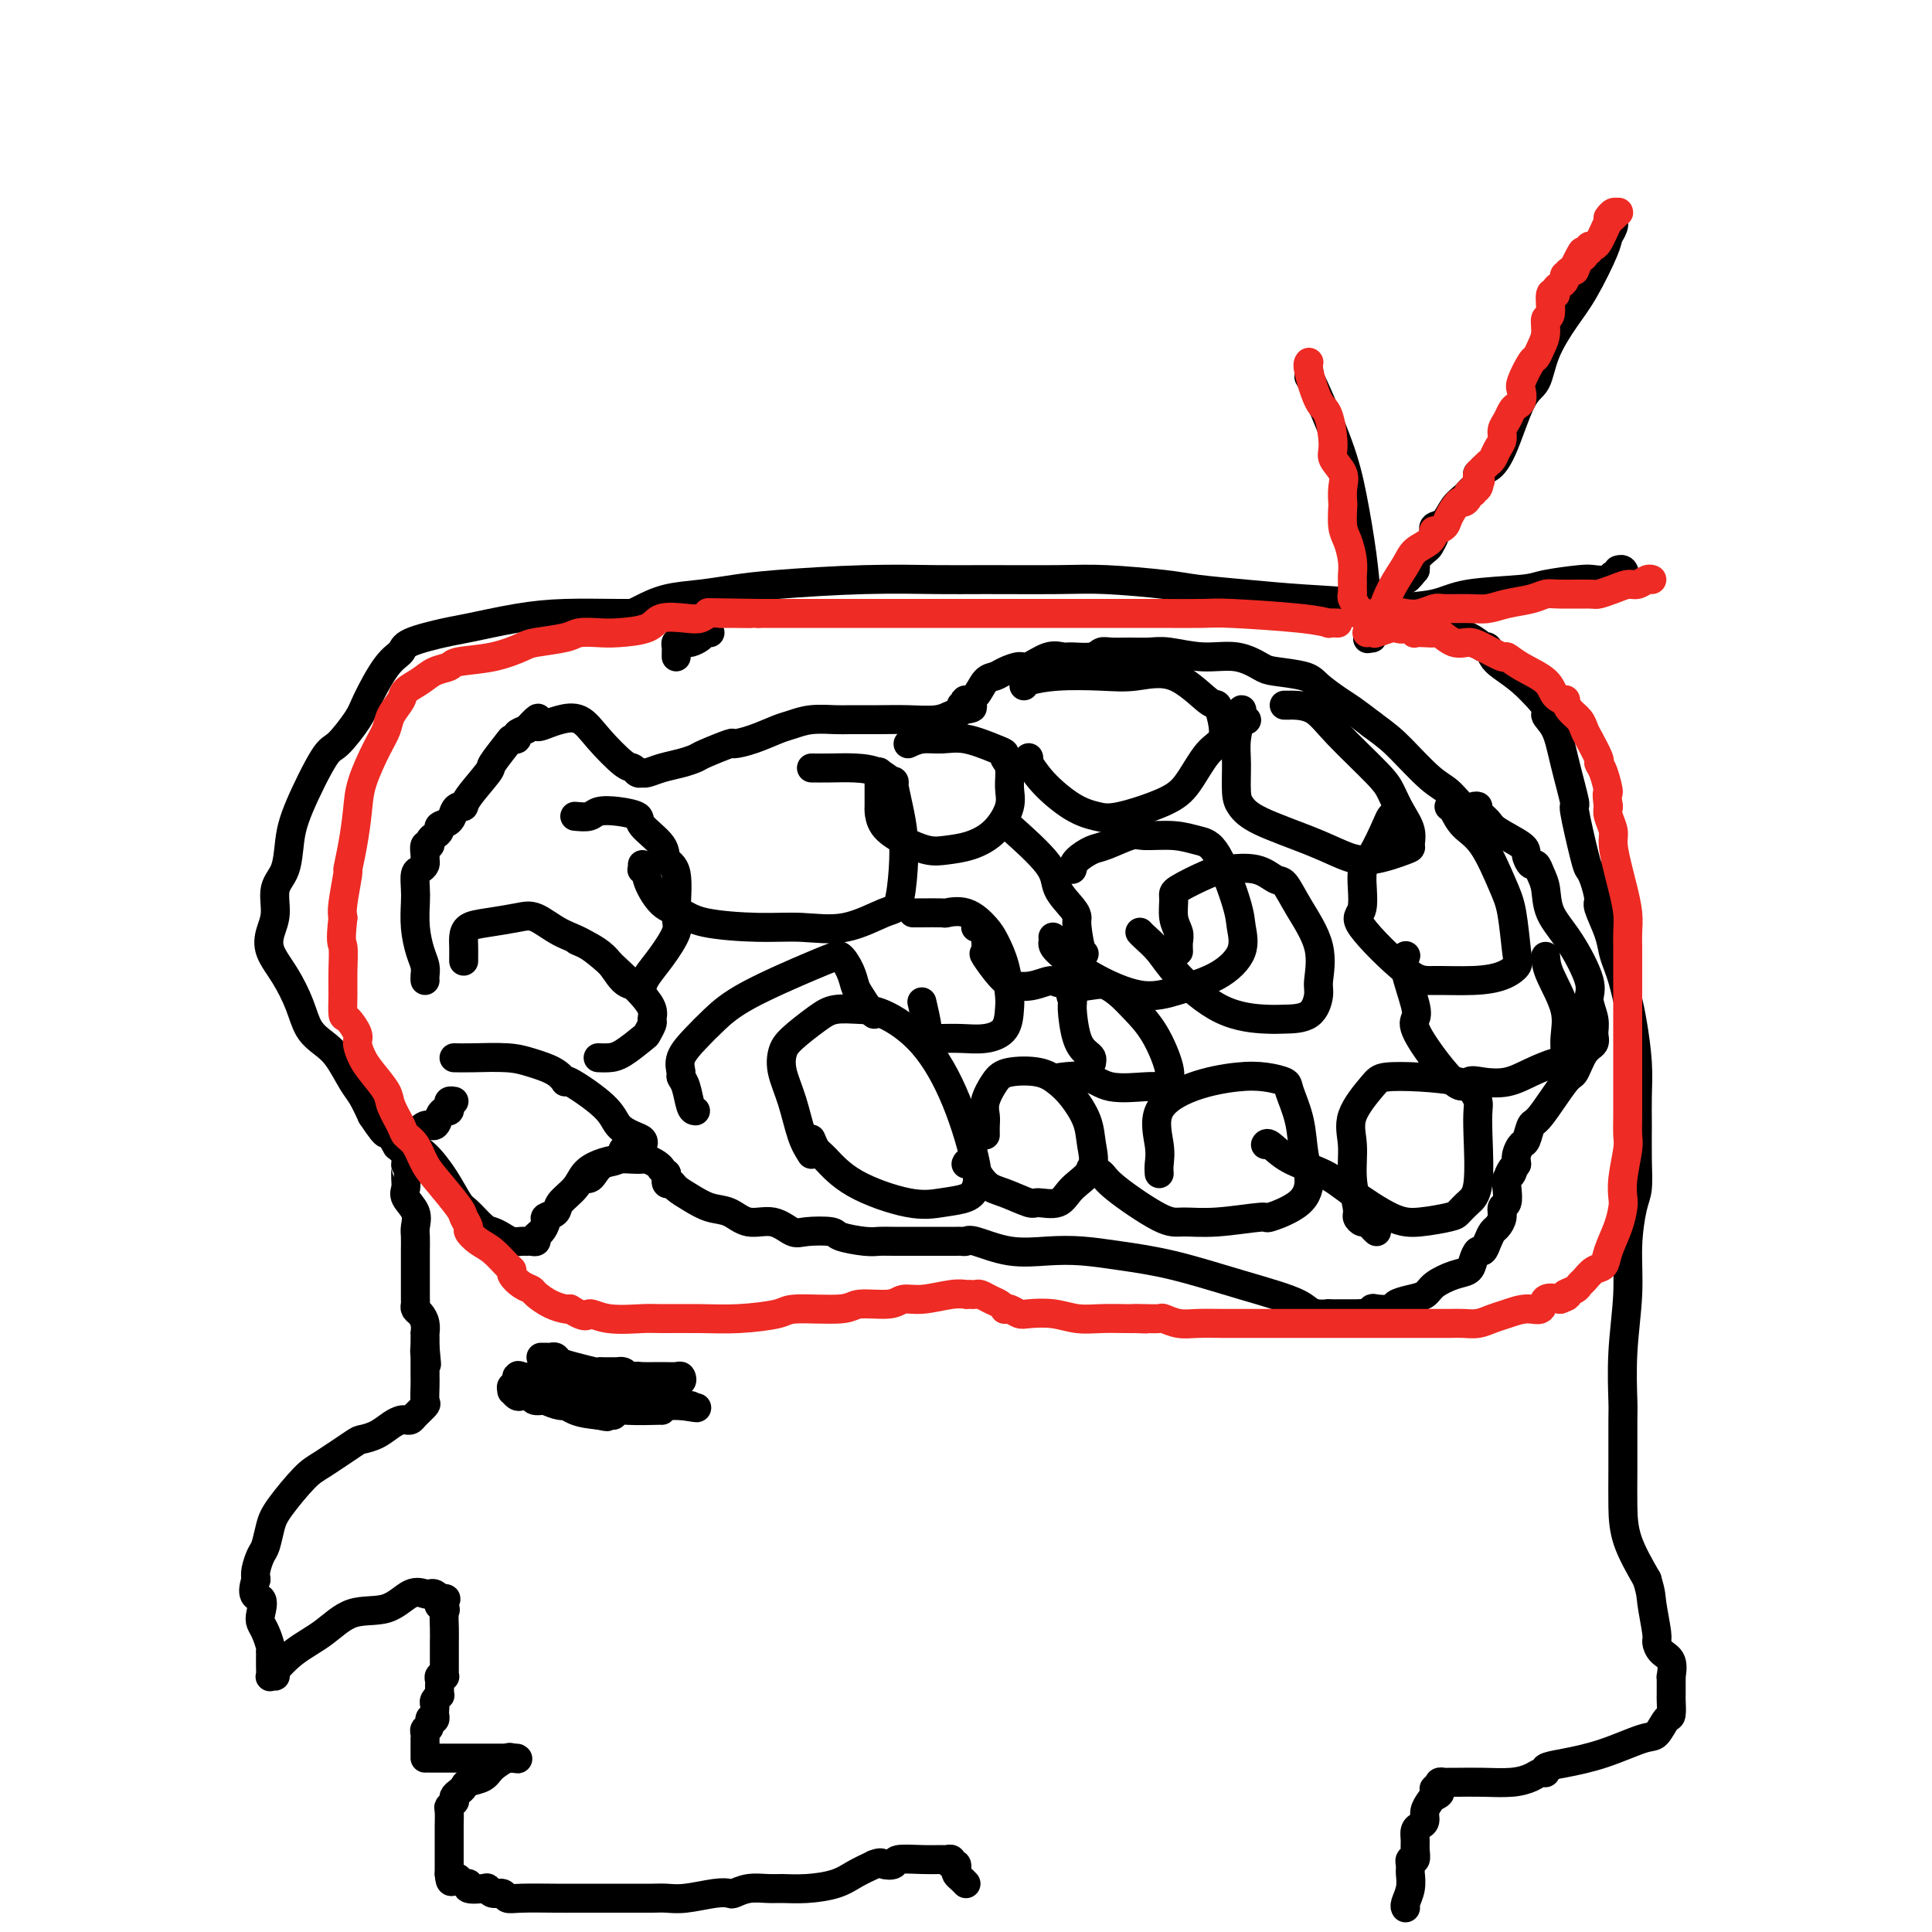 <svg viewBox='0 0 400 400' version='1.1' xmlns='http://www.w3.org/2000/svg' xmlns:xlink='http://www.w3.org/1999/xlink'><g fill='none' stroke='#000000' stroke-width='6' stroke-linecap='round' stroke-linejoin='round'><path d='M88,203c-0.022,-0.256 -0.044,-0.512 0,-1c0.044,-0.488 0.156,-1.207 0,-2c-0.156,-0.793 -0.578,-1.659 -1,-3c-0.422,-1.341 -0.842,-3.157 -1,-5c-0.158,-1.843 -0.053,-3.712 0,-5c0.053,-1.288 0.052,-1.995 0,-3c-0.052,-1.005 -0.157,-2.310 0,-3c0.157,-0.690 0.577,-0.767 1,-1c0.423,-0.233 0.849,-0.622 1,-1c0.151,-0.378 0.026,-0.745 0,-1c-0.026,-0.255 0.048,-0.397 0,-1c-0.048,-0.603 -0.219,-1.667 0,-2c0.219,-0.333 0.827,0.065 1,0c0.173,-0.065 -0.091,-0.594 0,-1c0.091,-0.406 0.535,-0.690 1,-1c0.465,-0.310 0.950,-0.647 1,-1c0.050,-0.353 -0.337,-0.721 0,-1c0.337,-0.279 1.396,-0.470 2,-1c0.604,-0.530 0.751,-1.400 1,-2c0.249,-0.600 0.600,-0.931 1,-1c0.400,-0.069 0.850,0.125 1,0c0.150,-0.125 0.001,-0.570 1,-2c0.999,-1.430 3.148,-3.847 4,-5c0.852,-1.153 0.409,-1.044 1,-2c0.591,-0.956 2.216,-2.977 3,-4c0.784,-1.023 0.726,-1.047 1,-1c0.274,0.047 0.882,0.167 1,0c0.118,-0.167 -0.252,-0.619 0,-1c0.252,-0.381 1.126,-0.690 2,-1'/><path d='M109,151c3.615,-3.952 2.152,-1.833 2,-1c-0.152,0.833 1.006,0.381 2,0c0.994,-0.381 1.825,-0.692 3,-1c1.175,-0.308 2.696,-0.615 4,0c1.304,0.615 2.392,2.151 4,4c1.608,1.849 3.737,4.012 5,5c1.263,0.988 1.661,0.801 2,1c0.339,0.199 0.621,0.782 1,1c0.379,0.218 0.856,0.070 1,0c0.144,-0.070 -0.046,-0.060 0,0c0.046,0.060 0.326,0.172 1,0c0.674,-0.172 1.740,-0.628 3,-1c1.260,-0.372 2.713,-0.659 4,-1c1.287,-0.341 2.408,-0.734 3,-1c0.592,-0.266 0.655,-0.404 2,-1c1.345,-0.596 3.973,-1.651 5,-2c1.027,-0.349 0.454,0.008 1,0c0.546,-0.008 2.212,-0.380 4,-1c1.788,-0.620 3.697,-1.487 5,-2c1.303,-0.513 1.999,-0.673 3,-1c1.001,-0.327 2.306,-0.820 4,-1c1.694,-0.180 3.776,-0.047 5,0c1.224,0.047 1.588,0.009 3,0c1.412,-0.009 3.870,0.012 6,0c2.130,-0.012 3.933,-0.059 6,0c2.067,0.059 4.399,0.222 6,0c1.601,-0.222 2.469,-0.829 3,-1c0.531,-0.171 0.723,0.094 1,0c0.277,-0.094 0.638,-0.547 1,-1'/><path d='M199,147c4.737,-0.552 1.079,-0.934 0,-1c-1.079,-0.066 0.421,0.182 1,0c0.579,-0.182 0.238,-0.794 0,-1c-0.238,-0.206 -0.374,-0.005 0,0c0.374,0.005 1.259,-0.185 2,-1c0.741,-0.815 1.337,-2.255 2,-3c0.663,-0.745 1.391,-0.796 2,-1c0.609,-0.204 1.098,-0.562 2,-1c0.902,-0.438 2.218,-0.955 3,-1c0.782,-0.045 1.032,0.381 2,0c0.968,-0.381 2.654,-1.570 4,-2c1.346,-0.430 2.351,-0.101 3,0c0.649,0.101 0.942,-0.026 2,0c1.058,0.026 2.881,0.203 4,0c1.119,-0.203 1.535,-0.788 2,-1c0.465,-0.212 0.979,-0.053 2,0c1.021,0.053 2.551,-0.002 4,0c1.449,0.002 2.819,0.060 4,0c1.181,-0.060 2.175,-0.237 4,0c1.825,0.237 4.481,0.889 7,1c2.519,0.111 4.900,-0.319 7,0c2.100,0.319 3.921,1.388 5,2c1.079,0.612 1.418,0.768 3,1c1.582,0.232 4.407,0.540 6,1c1.593,0.460 1.953,1.072 3,2c1.047,0.928 2.782,2.173 4,3c1.218,0.827 1.919,1.236 3,2c1.081,0.764 2.540,1.882 4,3'/><path d='M284,150c3.215,2.351 4.251,3.229 6,5c1.749,1.771 4.210,4.436 6,6c1.790,1.564 2.909,2.029 4,3c1.091,0.971 2.156,2.448 3,3c0.844,0.552 1.469,0.177 2,0c0.531,-0.177 0.969,-0.157 1,0c0.031,0.157 -0.346,0.450 0,1c0.346,0.550 1.416,1.357 2,2c0.584,0.643 0.681,1.123 2,2c1.319,0.877 3.859,2.149 5,3c1.141,0.851 0.884,1.279 1,2c0.116,0.721 0.606,1.735 1,2c0.394,0.265 0.691,-0.219 1,0c0.309,0.219 0.630,1.140 1,2c0.370,0.860 0.788,1.660 1,3c0.212,1.340 0.218,3.219 1,5c0.782,1.781 2.339,3.464 4,6c1.661,2.536 3.427,5.926 4,8c0.573,2.074 -0.048,2.832 0,4c0.048,1.168 0.766,2.744 1,4c0.234,1.256 -0.017,2.190 0,3c0.017,0.810 0.303,1.496 0,2c-0.303,0.504 -1.194,0.826 -2,2c-0.806,1.174 -1.525,3.201 -2,4c-0.475,0.799 -0.704,0.370 -2,2c-1.296,1.630 -3.657,5.318 -5,7c-1.343,1.682 -1.666,1.357 -2,2c-0.334,0.643 -0.677,2.255 -1,3c-0.323,0.745 -0.625,0.624 -1,1c-0.375,0.376 -0.821,1.250 -1,2c-0.179,0.750 -0.089,1.375 0,2'/><path d='M314,241c-2.718,4.354 -1.512,1.738 -1,1c0.512,-0.738 0.329,0.403 0,1c-0.329,0.597 -0.805,0.649 -1,1c-0.195,0.351 -0.108,1.001 0,2c0.108,0.999 0.236,2.347 0,3c-0.236,0.653 -0.837,0.611 -1,1c-0.163,0.389 0.111,1.208 0,2c-0.111,0.792 -0.607,1.556 -1,2c-0.393,0.444 -0.683,0.570 -1,1c-0.317,0.430 -0.661,1.166 -1,2c-0.339,0.834 -0.673,1.767 -1,2c-0.327,0.233 -0.648,-0.233 -1,0c-0.352,0.233 -0.737,1.165 -1,2c-0.263,0.835 -0.404,1.572 -1,2c-0.596,0.428 -1.645,0.548 -3,1c-1.355,0.452 -3.015,1.235 -4,2c-0.985,0.765 -1.294,1.512 -2,2c-0.706,0.488 -1.810,0.718 -3,1c-1.190,0.282 -2.465,0.615 -3,1c-0.535,0.385 -0.328,0.821 -1,1c-0.672,0.179 -2.222,0.100 -3,0c-0.778,-0.100 -0.785,-0.223 -1,0c-0.215,0.223 -0.637,0.792 -1,1c-0.363,0.208 -0.666,0.056 -1,0c-0.334,-0.056 -0.698,-0.015 -1,0c-0.302,0.015 -0.543,0.004 -1,0c-0.457,-0.004 -1.131,-0.001 -2,0c-0.869,0.001 -1.935,0.001 -3,0'/><path d='M275,272c-3.912,0.351 -3.692,-0.771 -6,-2c-2.308,-1.229 -7.142,-2.564 -12,-4c-4.858,-1.436 -9.738,-2.971 -14,-4c-4.262,-1.029 -7.905,-1.551 -11,-2c-3.095,-0.449 -5.641,-0.824 -8,-1c-2.359,-0.176 -4.530,-0.152 -7,0c-2.470,0.152 -5.239,0.433 -8,0c-2.761,-0.433 -5.512,-1.580 -7,-2c-1.488,-0.420 -1.712,-0.112 -2,0c-0.288,0.112 -0.641,0.030 -1,0c-0.359,-0.030 -0.724,-0.008 -1,0c-0.276,0.008 -0.462,0.002 -1,0c-0.538,-0.002 -1.428,-0.001 -2,0c-0.572,0.001 -0.825,0.001 -1,0c-0.175,-0.001 -0.271,-0.003 -2,0c-1.729,0.003 -5.089,0.011 -7,0c-1.911,-0.011 -2.371,-0.042 -3,0c-0.629,0.042 -1.427,0.157 -3,0c-1.573,-0.157 -3.921,-0.586 -5,-1c-1.079,-0.414 -0.890,-0.813 -2,-1c-1.110,-0.187 -3.521,-0.162 -5,0c-1.479,0.162 -2.026,0.462 -3,0c-0.974,-0.462 -2.375,-1.685 -4,-2c-1.625,-0.315 -3.476,0.277 -5,0c-1.524,-0.277 -2.723,-1.423 -4,-2c-1.277,-0.577 -2.633,-0.584 -4,-1c-1.367,-0.416 -2.745,-1.241 -4,-2c-1.255,-0.759 -2.388,-1.451 -3,-2c-0.612,-0.549 -0.703,-0.956 -1,-1c-0.297,-0.044 -0.799,0.273 -1,0c-0.201,-0.273 -0.100,-1.137 0,-2'/><path d='M138,243c-1.588,-1.265 -1.058,-0.927 -1,-1c0.058,-0.073 -0.357,-0.556 -1,-1c-0.643,-0.444 -1.516,-0.849 -2,-1c-0.484,-0.151 -0.581,-0.049 -1,0c-0.419,0.049 -1.161,0.046 -2,0c-0.839,-0.046 -1.777,-0.136 -3,0c-1.223,0.136 -2.732,0.498 -4,1c-1.268,0.502 -2.295,1.143 -3,2c-0.705,0.857 -1.088,1.930 -2,3c-0.912,1.070 -2.352,2.136 -3,3c-0.648,0.864 -0.503,1.527 -1,2c-0.497,0.473 -1.635,0.758 -2,1c-0.365,0.242 0.043,0.443 0,1c-0.043,0.557 -0.536,1.470 -1,2c-0.464,0.530 -0.897,0.678 -1,1c-0.103,0.322 0.124,0.819 0,1c-0.124,0.181 -0.599,0.046 -1,0c-0.401,-0.046 -0.726,-0.002 -1,0c-0.274,0.002 -0.495,-0.039 -1,0c-0.505,0.039 -1.294,0.158 -2,0c-0.706,-0.158 -1.329,-0.592 -2,-1c-0.671,-0.408 -1.389,-0.789 -2,-1c-0.611,-0.211 -1.115,-0.252 -2,-1c-0.885,-0.748 -2.153,-2.203 -3,-3c-0.847,-0.797 -1.274,-0.934 -2,-2c-0.726,-1.066 -1.751,-3.059 -3,-5c-1.249,-1.941 -2.721,-3.830 -4,-5c-1.279,-1.170 -2.365,-1.620 -3,-2c-0.635,-0.380 -0.817,-0.690 -1,-1'/><path d='M84,236c-3.500,-3.510 -1.250,-1.784 0,-1c1.250,0.784 1.501,0.627 2,0c0.499,-0.627 1.248,-1.722 2,-2c0.752,-0.278 1.508,0.263 2,0c0.492,-0.263 0.719,-1.328 1,-2c0.281,-0.672 0.615,-0.951 1,-1c0.385,-0.049 0.821,0.130 1,0c0.179,-0.130 0.099,-0.571 0,-1c-0.099,-0.429 -0.219,-0.846 0,-1c0.219,-0.154 0.777,-0.044 1,0c0.223,0.044 0.112,0.022 0,0'/><path d='M94,219c1.014,0.019 2.027,0.038 4,0c1.973,-0.038 4.904,-0.134 7,0c2.096,0.134 3.356,0.496 5,1c1.644,0.504 3.671,1.150 5,2c1.329,0.850 1.959,1.905 2,2c0.041,0.095 -0.507,-0.771 1,0c1.507,0.771 5.070,3.177 7,5c1.930,1.823 2.227,3.063 3,4c0.773,0.937 2.022,1.570 3,2c0.978,0.430 1.685,0.655 2,1c0.315,0.345 0.239,0.808 0,1c-0.239,0.192 -0.640,0.111 -1,0c-0.360,-0.111 -0.680,-0.252 -1,0c-0.320,0.252 -0.639,0.897 -1,1c-0.361,0.103 -0.765,-0.337 -1,0c-0.235,0.337 -0.301,1.449 -1,2c-0.699,0.551 -2.030,0.540 -3,1c-0.970,0.460 -1.580,1.391 -2,2c-0.420,0.609 -0.652,0.895 -1,1c-0.348,0.105 -0.814,0.030 -1,0c-0.186,-0.030 -0.093,-0.015 0,0'/><path d='M96,199c-0.002,-0.242 -0.005,-0.485 0,-1c0.005,-0.515 0.017,-1.304 0,-2c-0.017,-0.696 -0.064,-1.299 0,-2c0.064,-0.701 0.238,-1.499 1,-2c0.762,-0.501 2.112,-0.706 4,-1c1.888,-0.294 4.315,-0.676 6,-1c1.685,-0.324 2.629,-0.590 4,0c1.371,0.590 3.170,2.034 5,3c1.830,0.966 3.691,1.453 6,3c2.309,1.547 5.064,4.154 7,6c1.936,1.846 3.051,2.933 4,4c0.949,1.067 1.732,2.115 2,3c0.268,0.885 0.021,1.606 0,2c-0.021,0.394 0.185,0.459 0,1c-0.185,0.541 -0.761,1.556 -1,2c-0.239,0.444 -0.141,0.315 -1,1c-0.859,0.685 -2.673,2.184 -4,3c-1.327,0.816 -2.165,0.951 -3,1c-0.835,0.049 -1.667,0.014 -2,0c-0.333,-0.014 -0.166,-0.007 0,0'/><path d='M119,169c1.130,0.108 2.260,0.215 3,0c0.740,-0.215 1.088,-0.753 2,-1c0.912,-0.247 2.386,-0.203 4,0c1.614,0.203 3.368,0.566 4,1c0.632,0.434 0.140,0.938 1,2c0.860,1.062 3.070,2.680 4,4c0.930,1.320 0.580,2.341 1,3c0.420,0.659 1.608,0.956 2,3c0.392,2.044 -0.014,5.833 0,8c0.014,2.167 0.449,2.710 0,4c-0.449,1.290 -1.782,3.326 -3,5c-1.218,1.674 -2.321,2.985 -3,4c-0.679,1.015 -0.934,1.734 -1,2c-0.066,0.266 0.059,0.078 0,0c-0.059,-0.078 -0.300,-0.046 -1,0c-0.700,0.046 -1.858,0.105 -3,-1c-1.142,-1.105 -2.269,-3.374 -4,-5c-1.731,-1.626 -4.066,-2.607 -5,-3c-0.934,-0.393 -0.467,-0.196 0,0'/><path d='M168,159c1.251,0.012 2.503,0.024 4,0c1.497,-0.024 3.241,-0.083 5,0c1.759,0.083 3.533,0.309 5,1c1.467,0.691 2.628,1.847 3,2c0.372,0.153 -0.046,-0.698 0,0c0.046,0.698 0.557,2.944 1,5c0.443,2.056 0.818,3.921 1,6c0.182,2.079 0.172,4.371 0,7c-0.172,2.629 -0.507,5.595 -1,7c-0.493,1.405 -1.142,1.250 -3,2c-1.858,0.750 -4.923,2.404 -8,3c-3.077,0.596 -6.167,0.132 -9,0c-2.833,-0.132 -5.408,0.067 -9,0c-3.592,-0.067 -8.201,-0.400 -11,-1c-2.799,-0.600 -3.787,-1.467 -5,-2c-1.213,-0.533 -2.651,-0.730 -4,-2c-1.349,-1.270 -2.610,-3.612 -3,-5c-0.390,-1.388 0.092,-1.822 0,-2c-0.092,-0.178 -0.757,-0.099 -1,0c-0.243,0.099 -0.066,0.219 0,0c0.066,-0.219 0.019,-0.777 0,-1c-0.019,-0.223 -0.009,-0.112 0,0'/><path d='M188,154c0.922,-0.437 1.845,-0.874 3,-1c1.155,-0.126 2.543,0.060 4,0c1.457,-0.060 2.983,-0.366 5,0c2.017,0.366 4.526,1.403 6,2c1.474,0.597 1.914,0.756 2,1c0.086,0.244 -0.180,0.575 0,1c0.180,0.425 0.808,0.944 1,2c0.192,1.056 -0.052,2.651 0,4c0.052,1.349 0.399,2.454 0,4c-0.399,1.546 -1.544,3.533 -3,5c-1.456,1.467 -3.224,2.413 -5,3c-1.776,0.587 -3.562,0.816 -5,1c-1.438,0.184 -2.529,0.325 -4,0c-1.471,-0.325 -3.322,-1.116 -5,-2c-1.678,-0.884 -3.182,-1.860 -4,-3c-0.818,-1.140 -0.951,-2.442 -1,-3c-0.049,-0.558 -0.013,-0.370 0,-1c0.013,-0.630 0.003,-2.076 0,-3c-0.003,-0.924 -0.001,-1.326 0,-2c0.001,-0.674 0.000,-1.621 0,-2c-0.000,-0.379 -0.000,-0.189 0,0'/><path d='M212,142c-0.027,-0.312 -0.054,-0.624 1,-1c1.054,-0.376 3.189,-0.814 6,-1c2.811,-0.186 6.297,-0.118 9,0c2.703,0.118 4.622,0.288 7,0c2.378,-0.288 5.214,-1.034 8,0c2.786,1.034 5.523,3.849 7,5c1.477,1.151 1.694,0.639 2,1c0.306,0.361 0.702,1.593 1,3c0.298,1.407 0.499,2.987 0,4c-0.499,1.013 -1.696,1.460 -3,3c-1.304,1.540 -2.713,4.175 -4,6c-1.287,1.825 -2.452,2.842 -5,4c-2.548,1.158 -6.480,2.456 -9,3c-2.520,0.544 -3.628,0.333 -5,0c-1.372,-0.333 -3.009,-0.786 -5,-2c-1.991,-1.214 -4.337,-3.187 -6,-5c-1.663,-1.813 -2.642,-3.465 -3,-4c-0.358,-0.535 -0.097,0.048 0,0c0.097,-0.048 0.028,-0.728 0,-1c-0.028,-0.272 -0.014,-0.136 0,0'/><path d='M266,146c-0.109,-0.001 -0.218,-0.003 0,0c0.218,0.003 0.762,0.010 1,0c0.238,-0.010 0.171,-0.037 1,0c0.829,0.037 2.553,0.137 4,1c1.447,0.863 2.616,2.488 5,5c2.384,2.512 5.983,5.910 8,8c2.017,2.090 2.451,2.873 3,4c0.549,1.127 1.211,2.597 2,4c0.789,1.403 1.703,2.738 2,4c0.297,1.262 -0.025,2.449 0,3c0.025,0.551 0.397,0.464 -1,1c-1.397,0.536 -4.563,1.693 -7,2c-2.437,0.307 -4.145,-0.236 -6,-1c-1.855,-0.764 -3.856,-1.751 -7,-3c-3.144,-1.249 -7.432,-2.762 -10,-4c-2.568,-1.238 -3.416,-2.202 -4,-3c-0.584,-0.798 -0.902,-1.430 -1,-3c-0.098,-1.570 0.025,-4.078 0,-6c-0.025,-1.922 -0.199,-3.257 0,-5c0.199,-1.743 0.772,-3.892 1,-5c0.228,-1.108 0.113,-1.173 0,-1c-0.113,0.173 -0.223,0.585 0,1c0.223,0.415 0.778,0.833 1,1c0.222,0.167 0.111,0.084 0,0'/><path d='M300,167c0.289,0.148 0.578,0.296 1,1c0.422,0.704 0.978,1.964 2,3c1.022,1.036 2.510,1.849 4,4c1.490,2.151 2.980,5.641 4,8c1.020,2.359 1.568,3.589 2,6c0.432,2.411 0.748,6.005 1,8c0.252,1.995 0.440,2.392 0,3c-0.440,0.608 -1.507,1.427 -3,2c-1.493,0.573 -3.411,0.898 -6,1c-2.589,0.102 -5.847,-0.021 -8,0c-2.153,0.021 -3.199,0.186 -6,-2c-2.801,-2.186 -7.357,-6.722 -9,-9c-1.643,-2.278 -0.375,-2.298 0,-4c0.375,-1.702 -0.145,-5.087 0,-7c0.145,-1.913 0.953,-2.355 2,-4c1.047,-1.645 2.332,-4.492 3,-6c0.668,-1.508 0.718,-1.675 1,-2c0.282,-0.325 0.795,-0.807 1,-1c0.205,-0.193 0.103,-0.096 0,0'/><path d='M320,198c0.081,1.049 0.162,2.097 1,4c0.838,1.903 2.434,4.659 3,7c0.566,2.341 0.102,4.267 0,6c-0.102,1.733 0.156,3.274 0,4c-0.156,0.726 -0.728,0.637 -2,1c-1.272,0.363 -3.246,1.177 -5,2c-1.754,0.823 -3.290,1.654 -5,2c-1.710,0.346 -3.593,0.206 -5,0c-1.407,-0.206 -2.336,-0.477 -3,0c-0.664,0.477 -1.061,1.702 -3,0c-1.939,-1.702 -5.420,-6.330 -7,-9c-1.580,-2.670 -1.260,-3.381 -1,-4c0.260,-0.619 0.462,-1.145 0,-3c-0.462,-1.855 -1.586,-5.038 -2,-7c-0.414,-1.962 -0.118,-2.703 0,-3c0.118,-0.297 0.059,-0.148 0,0'/><path d='M285,255c-0.331,-0.303 -0.662,-0.606 -1,-1c-0.338,-0.394 -0.683,-0.879 -1,-1c-0.317,-0.121 -0.606,0.121 -1,0c-0.394,-0.121 -0.894,-0.606 -1,-1c-0.106,-0.394 0.181,-0.697 0,-2c-0.181,-1.303 -0.831,-3.607 -1,-6c-0.169,-2.393 0.142,-4.877 0,-7c-0.142,-2.123 -0.736,-3.887 0,-6c0.736,-2.113 2.803,-4.574 4,-6c1.197,-1.426 1.526,-1.816 3,-2c1.474,-0.184 4.094,-0.164 7,0c2.906,0.164 6.099,0.470 8,1c1.901,0.530 2.511,1.283 3,2c0.489,0.717 0.857,1.399 1,2c0.143,0.601 0.060,1.120 0,2c-0.060,0.880 -0.096,2.119 0,5c0.096,2.881 0.323,7.402 0,10c-0.323,2.598 -1.195,3.271 -2,4c-0.805,0.729 -1.544,1.515 -2,2c-0.456,0.485 -0.629,0.671 -2,1c-1.371,0.329 -3.941,0.802 -6,1c-2.059,0.198 -3.606,0.123 -6,-1c-2.394,-1.123 -5.636,-3.292 -8,-5c-2.364,-1.708 -3.849,-2.955 -6,-4c-2.151,-1.045 -4.968,-1.888 -7,-3c-2.032,-1.112 -3.278,-2.492 -4,-3c-0.722,-0.508 -0.921,-0.145 -1,0c-0.079,0.145 -0.040,0.073 0,0'/><path d='M240,243c-0.040,-0.568 -0.080,-1.137 0,-2c0.080,-0.863 0.281,-2.022 0,-4c-0.281,-1.978 -1.045,-4.776 0,-7c1.045,-2.224 3.900,-3.875 7,-5c3.100,-1.125 6.445,-1.725 9,-2c2.555,-0.275 4.319,-0.227 6,0c1.681,0.227 3.278,0.632 4,1c0.722,0.368 0.570,0.699 1,2c0.430,1.301 1.441,3.572 2,6c0.559,2.428 0.665,5.014 1,7c0.335,1.986 0.899,3.373 1,5c0.101,1.627 -0.262,3.493 -2,5c-1.738,1.507 -4.851,2.654 -6,3c-1.149,0.346 -0.336,-0.109 -2,0c-1.664,0.109 -5.807,0.783 -9,1c-3.193,0.217 -5.437,-0.023 -7,0c-1.563,0.023 -2.444,0.307 -5,-1c-2.556,-1.307 -6.788,-4.206 -9,-6c-2.212,-1.794 -2.403,-2.483 -3,-3c-0.597,-0.517 -1.599,-0.862 -2,-1c-0.401,-0.138 -0.200,-0.069 0,0'/><path d='M204,235c-0.013,-0.681 -0.025,-1.363 0,-2c0.025,-0.637 0.089,-1.230 0,-2c-0.089,-0.770 -0.330,-1.717 0,-3c0.330,-1.283 1.232,-2.900 2,-4c0.768,-1.100 1.404,-1.681 3,-2c1.596,-0.319 4.154,-0.376 6,0c1.846,0.376 2.982,1.184 4,2c1.018,0.816 1.920,1.638 3,3c1.080,1.362 2.338,3.262 3,5c0.662,1.738 0.727,3.313 1,5c0.273,1.687 0.753,3.487 0,5c-0.753,1.513 -2.739,2.738 -4,4c-1.261,1.262 -1.796,2.559 -3,3c-1.204,0.441 -3.075,0.026 -4,0c-0.925,-0.026 -0.903,0.336 -2,0c-1.097,-0.336 -3.313,-1.372 -5,-2c-1.687,-0.628 -2.844,-0.849 -4,-2c-1.156,-1.151 -2.311,-3.233 -3,-4c-0.689,-0.767 -0.911,-0.219 -1,0c-0.089,0.219 -0.044,0.110 0,0'/><path d='M168,239c-0.678,-1.052 -1.355,-2.104 -2,-4c-0.645,-1.896 -1.257,-4.637 -2,-7c-0.743,-2.363 -1.618,-4.350 -2,-6c-0.382,-1.650 -0.273,-2.964 0,-4c0.273,-1.036 0.709,-1.794 2,-3c1.291,-1.206 3.438,-2.859 5,-4c1.562,-1.141 2.538,-1.768 4,-2c1.462,-0.232 3.408,-0.067 5,0c1.592,0.067 2.830,0.038 5,1c2.170,0.962 5.271,2.916 8,6c2.729,3.084 5.085,7.299 7,12c1.915,4.701 3.390,9.889 4,13c0.610,3.111 0.356,4.144 0,5c-0.356,0.856 -0.813,1.536 -2,2c-1.187,0.464 -3.106,0.711 -5,1c-1.894,0.289 -3.765,0.620 -7,0c-3.235,-0.620 -7.834,-2.191 -11,-4c-3.166,-1.809 -4.900,-3.856 -6,-5c-1.100,-1.144 -1.565,-1.385 -2,-2c-0.435,-0.615 -0.838,-1.604 -1,-2c-0.162,-0.396 -0.081,-0.198 0,0'/><path d='M144,230c-0.341,-0.027 -0.682,-0.054 -1,-1c-0.318,-0.946 -0.613,-2.812 -1,-4c-0.387,-1.188 -0.867,-1.699 -1,-2c-0.133,-0.301 0.080,-0.391 0,-1c-0.080,-0.609 -0.454,-1.735 0,-3c0.454,-1.265 1.737,-2.669 3,-4c1.263,-1.331 2.506,-2.591 4,-4c1.494,-1.409 3.240,-2.968 7,-5c3.760,-2.032 9.536,-4.536 13,-6c3.464,-1.464 4.616,-1.889 5,-2c0.384,-0.111 -0.000,0.090 0,0c0.000,-0.090 0.385,-0.473 1,0c0.615,0.473 1.461,1.801 2,3c0.539,1.199 0.772,2.269 1,3c0.228,0.731 0.453,1.124 1,2c0.547,0.876 1.417,2.236 2,3c0.583,0.764 0.881,0.933 1,1c0.119,0.067 0.060,0.034 0,0'/><path d='M209,171c-0.332,-0.247 -0.663,-0.494 1,1c1.663,1.494 5.321,4.728 7,7c1.679,2.272 1.381,3.581 2,5c0.619,1.419 2.156,2.950 3,4c0.844,1.050 0.997,1.621 1,2c0.003,0.379 -0.143,0.566 0,2c0.143,1.434 0.577,4.115 1,5c0.423,0.885 0.836,-0.025 0,1c-0.836,1.025 -2.922,3.984 -4,5c-1.078,1.016 -1.148,0.090 -2,0c-0.852,-0.090 -2.488,0.658 -4,1c-1.512,0.342 -2.902,0.278 -4,0c-1.098,-0.278 -1.905,-0.772 -3,-2c-1.095,-1.228 -2.479,-3.191 -3,-4c-0.521,-0.809 -0.178,-0.465 0,-1c0.178,-0.535 0.192,-1.947 0,-3c-0.192,-1.053 -0.590,-1.745 -1,-2c-0.410,-0.255 -0.831,-0.073 -1,0c-0.169,0.073 -0.084,0.036 0,0'/><path d='M244,197c-0.031,-0.680 -0.063,-1.360 0,-2c0.063,-0.640 0.219,-1.240 0,-2c-0.219,-0.760 -0.813,-1.681 -1,-3c-0.187,-1.319 0.032,-3.035 0,-4c-0.032,-0.965 -0.314,-1.179 1,-2c1.314,-0.821 4.224,-2.248 6,-3c1.776,-0.752 2.416,-0.830 4,-1c1.584,-0.170 4.110,-0.432 6,0c1.890,0.432 3.143,1.558 4,2c0.857,0.442 1.316,0.199 2,1c0.684,0.801 1.592,2.645 3,5c1.408,2.355 3.317,5.219 4,8c0.683,2.781 0.140,5.478 0,7c-0.140,1.522 0.123,1.870 0,3c-0.123,1.130 -0.630,3.041 -2,4c-1.370,0.959 -3.601,0.966 -5,1c-1.399,0.034 -1.965,0.093 -4,0c-2.035,-0.093 -5.540,-0.340 -9,-2c-3.460,-1.660 -6.875,-4.732 -9,-7c-2.125,-2.268 -2.961,-3.732 -4,-5c-1.039,-1.268 -2.280,-2.341 -3,-3c-0.720,-0.659 -0.920,-0.902 -1,-1c-0.080,-0.098 -0.040,-0.049 0,0'/><path d='M222,180c0.137,-0.633 0.274,-1.266 1,-2c0.726,-0.734 2.041,-1.571 3,-2c0.959,-0.429 1.561,-0.452 3,-1c1.439,-0.548 3.713,-1.623 5,-2c1.287,-0.377 1.585,-0.057 3,0c1.415,0.057 3.948,-0.149 6,0c2.052,0.149 3.625,0.653 5,1c1.375,0.347 2.552,0.536 4,3c1.448,2.464 3.166,7.202 4,10c0.834,2.798 0.783,3.656 1,5c0.217,1.344 0.700,3.173 0,5c-0.700,1.827 -2.584,3.653 -5,5c-2.416,1.347 -5.365,2.214 -8,3c-2.635,0.786 -4.955,1.489 -8,1c-3.045,-0.489 -6.816,-2.170 -10,-4c-3.184,-1.830 -5.781,-3.810 -7,-5c-1.219,-1.190 -1.059,-1.590 -1,-2c0.059,-0.410 0.017,-0.832 0,-1c-0.017,-0.168 -0.008,-0.084 0,0'/><path d='M189,189c0.277,0.000 0.555,0.001 1,0c0.445,-0.001 1.059,-0.003 1,0c-0.059,0.003 -0.791,0.010 0,0c0.791,-0.010 3.104,-0.037 4,0c0.896,0.037 0.376,0.139 1,0c0.624,-0.139 2.391,-0.518 4,0c1.609,0.518 3.058,1.933 4,3c0.942,1.067 1.376,1.788 2,3c0.624,1.212 1.438,2.917 2,5c0.562,2.083 0.871,4.544 1,6c0.129,1.456 0.078,1.907 0,3c-0.078,1.093 -0.181,2.829 -1,4c-0.819,1.171 -2.353,1.779 -4,2c-1.647,0.221 -3.407,0.057 -5,0c-1.593,-0.057 -3.019,-0.006 -4,0c-0.981,0.006 -1.517,-0.034 -2,0c-0.483,0.034 -0.913,0.143 -1,0c-0.087,-0.143 0.169,-0.539 0,-2c-0.169,-1.461 -0.763,-3.989 -1,-5c-0.237,-1.011 -0.119,-0.506 0,0'/><path d='M226,220c0.061,-0.355 0.122,-0.710 0,-1c-0.122,-0.290 -0.429,-0.515 -1,-1c-0.571,-0.485 -1.408,-1.229 -2,-3c-0.592,-1.771 -0.938,-4.567 -1,-6c-0.062,-1.433 0.161,-1.503 0,-2c-0.161,-0.497 -0.704,-1.421 0,-2c0.704,-0.579 2.656,-0.812 4,-1c1.344,-0.188 2.081,-0.332 3,0c0.919,0.332 2.022,1.139 3,2c0.978,0.861 1.832,1.776 3,3c1.168,1.224 2.650,2.759 4,5c1.350,2.241 2.570,5.189 3,7c0.430,1.811 0.072,2.485 0,3c-0.072,0.515 0.144,0.872 0,1c-0.144,0.128 -0.647,0.027 -1,0c-0.353,-0.027 -0.554,0.021 -1,0c-0.446,-0.021 -1.136,-0.111 -3,0c-1.864,0.111 -4.902,0.421 -7,0c-2.098,-0.421 -3.257,-1.575 -5,-2c-1.743,-0.425 -4.069,-0.121 -5,0c-0.931,0.121 -0.465,0.061 0,0'/><path d='M145,127c-0.313,0.000 -0.627,0.000 -1,0c-0.373,-0.000 -0.806,-0.001 -1,0c-0.194,0.001 -0.150,0.002 -1,0c-0.850,-0.002 -2.594,-0.008 -5,0c-2.406,0.008 -5.472,0.029 -9,0c-3.528,-0.029 -7.516,-0.107 -11,0c-3.484,0.107 -6.462,0.399 -10,1c-3.538,0.601 -7.635,1.511 -10,2c-2.365,0.489 -2.998,0.557 -5,1c-2.002,0.443 -5.374,1.260 -7,2c-1.626,0.740 -1.507,1.404 -2,2c-0.493,0.596 -1.599,1.125 -3,3c-1.401,1.875 -3.096,5.095 -4,7c-0.904,1.905 -1.016,2.496 -2,4c-0.984,1.504 -2.840,3.922 -4,5c-1.160,1.078 -1.625,0.818 -3,3c-1.375,2.182 -3.660,6.807 -5,10c-1.340,3.193 -1.735,4.955 -2,7c-0.265,2.045 -0.399,4.373 -1,6c-0.601,1.627 -1.669,2.551 -2,4c-0.331,1.449 0.075,3.422 0,5c-0.075,1.578 -0.632,2.761 -1,4c-0.368,1.239 -0.549,2.534 0,4c0.549,1.466 1.826,3.104 3,5c1.174,1.896 2.243,4.052 3,6c0.757,1.948 1.200,3.689 2,5c0.800,1.311 1.958,2.191 3,3c1.042,0.809 1.970,1.547 3,3c1.030,1.453 2.162,3.622 3,5c0.838,1.378 1.382,1.965 2,3c0.618,1.035 1.309,2.517 2,4'/><path d='M77,231c3.804,5.753 2.813,3.137 3,3c0.187,-0.137 1.553,2.206 2,3c0.447,0.794 -0.024,0.041 0,0c0.024,-0.041 0.542,0.632 1,1c0.458,0.368 0.855,0.430 1,1c0.145,0.570 0.040,1.647 0,2c-0.040,0.353 -0.013,-0.019 0,0c0.013,0.019 0.011,0.431 0,1c-0.011,0.569 -0.031,1.297 0,2c0.031,0.703 0.113,1.381 0,2c-0.113,0.619 -0.423,1.179 0,2c0.423,0.821 1.577,1.903 2,3c0.423,1.097 0.113,2.210 0,3c-0.113,0.790 -0.030,1.258 0,2c0.030,0.742 0.008,1.758 0,3c-0.008,1.242 -0.002,2.710 0,4c0.002,1.290 0.001,2.401 0,3c-0.001,0.599 0.000,0.685 0,1c-0.000,0.315 -0.001,0.858 0,1c0.001,0.142 0.003,-0.117 0,0c-0.003,0.117 -0.011,0.611 0,1c0.011,0.389 0.041,0.672 0,1c-0.041,0.328 -0.155,0.700 0,1c0.155,0.300 0.577,0.528 1,1c0.423,0.472 0.845,1.187 1,2c0.155,0.813 0.041,1.723 0,2c-0.041,0.277 -0.011,-0.080 0,0c0.011,0.080 0.003,0.599 0,1c-0.003,0.401 -0.001,0.686 0,1c0.001,0.314 0.000,0.657 0,1'/><path d='M88,279c0.619,6.350 0.166,2.226 0,1c-0.166,-1.226 -0.044,0.445 0,1c0.044,0.555 0.012,-0.006 0,0c-0.012,0.006 -0.003,0.581 0,1c0.003,0.419 0.000,0.683 0,1c-0.000,0.317 0.002,0.686 0,1c-0.002,0.314 -0.007,0.574 0,1c0.007,0.426 0.027,1.018 0,2c-0.027,0.982 -0.101,2.354 0,3c0.101,0.646 0.379,0.565 0,1c-0.379,0.435 -1.413,1.387 -2,2c-0.587,0.613 -0.726,0.889 -1,1c-0.274,0.111 -0.683,0.058 -1,0c-0.317,-0.058 -0.542,-0.120 -1,0c-0.458,0.120 -1.148,0.424 -2,1c-0.852,0.576 -1.867,1.425 -3,2c-1.133,0.575 -2.383,0.878 -3,1c-0.617,0.122 -0.599,0.065 -2,1c-1.401,0.935 -4.221,2.863 -6,4c-1.779,1.137 -2.518,1.483 -4,3c-1.482,1.517 -3.707,4.206 -5,6c-1.293,1.794 -1.653,2.693 -2,4c-0.347,1.307 -0.681,3.020 -1,4c-0.319,0.980 -0.624,1.225 -1,2c-0.376,0.775 -0.822,2.078 -1,3c-0.178,0.922 -0.089,1.461 0,2'/><path d='M53,327c-1.324,4.000 0.367,3.499 1,4c0.633,0.501 0.208,2.005 0,3c-0.208,0.995 -0.199,1.481 0,2c0.199,0.519 0.589,1.069 1,2c0.411,0.931 0.842,2.241 1,3c0.158,0.759 0.043,0.967 0,1c-0.043,0.033 -0.012,-0.110 0,0c0.012,0.110 0.007,0.474 0,1c-0.007,0.526 -0.015,1.213 0,2c0.015,0.787 0.054,1.675 0,2c-0.054,0.325 -0.200,0.089 0,0c0.200,-0.089 0.748,-0.031 1,0c0.252,0.031 0.210,0.036 0,0c-0.210,-0.036 -0.588,-0.112 0,-1c0.588,-0.888 2.142,-2.589 4,-4c1.858,-1.411 4.021,-2.532 6,-4c1.979,-1.468 3.773,-3.283 6,-4c2.227,-0.717 4.887,-0.336 7,-1c2.113,-0.664 3.679,-2.371 5,-3c1.321,-0.629 2.395,-0.179 3,0c0.605,0.179 0.740,0.087 1,0c0.260,-0.087 0.646,-0.168 1,0c0.354,0.168 0.677,0.584 1,1'/><path d='M91,331c2.724,-0.292 0.534,0.478 0,1c-0.534,0.522 0.589,0.796 1,1c0.411,0.204 0.110,0.338 0,1c-0.110,0.662 -0.029,1.851 0,3c0.029,1.149 0.008,2.259 0,3c-0.008,0.741 -0.001,1.113 0,2c0.001,0.887 -0.003,2.289 0,3c0.003,0.711 0.015,0.729 0,1c-0.015,0.271 -0.057,0.794 0,1c0.057,0.206 0.211,0.096 0,0c-0.211,-0.096 -0.789,-0.180 -1,0c-0.211,0.180 -0.056,0.622 0,1c0.056,0.378 0.011,0.693 0,1c-0.011,0.307 0.011,0.607 0,1c-0.011,0.393 -0.055,0.879 0,1c0.055,0.121 0.211,-0.122 0,0c-0.211,0.122 -0.788,0.611 -1,1c-0.212,0.389 -0.060,0.679 0,1c0.060,0.321 0.026,0.674 0,1c-0.026,0.326 -0.046,0.626 0,1c0.046,0.374 0.156,0.821 0,1c-0.156,0.179 -0.578,0.089 -1,0'/><path d='M89,356c-0.326,3.820 -0.140,0.870 0,0c0.140,-0.870 0.234,0.341 0,1c-0.234,0.659 -0.795,0.768 -1,1c-0.205,0.232 -0.055,0.587 0,1c0.055,0.413 0.015,0.884 0,1c-0.015,0.116 -0.004,-0.123 0,0c0.004,0.123 0.001,0.607 0,1c-0.001,0.393 -0.000,0.694 0,1c0.000,0.306 -0.001,0.618 0,1c0.001,0.382 0.003,0.834 0,1c-0.003,0.166 -0.012,0.044 0,0c0.012,-0.044 0.045,-0.012 1,0c0.955,0.012 2.833,0.003 4,0c1.167,-0.003 1.625,-0.001 2,0c0.375,0.001 0.668,0.000 2,0c1.332,-0.000 3.705,-0.000 5,0c1.295,0.000 1.513,0.000 2,0c0.487,-0.000 1.244,-0.000 2,0'/><path d='M106,364c2.709,0.311 0.481,0.089 0,0c-0.481,-0.089 0.784,-0.045 1,0c0.216,0.045 -0.618,0.092 -1,0c-0.382,-0.092 -0.312,-0.323 -1,0c-0.688,0.323 -2.135,1.200 -3,2c-0.865,0.800 -1.150,1.524 -2,2c-0.850,0.476 -2.267,0.706 -3,1c-0.733,0.294 -0.784,0.652 -1,1c-0.216,0.348 -0.598,0.685 -1,1c-0.402,0.315 -0.826,0.607 -1,1c-0.174,0.393 -0.099,0.887 0,1c0.099,0.113 0.223,-0.153 0,0c-0.223,0.153 -0.792,0.727 -1,1c-0.208,0.273 -0.056,0.244 0,1c0.056,0.756 0.015,2.296 0,3c-0.015,0.704 -0.004,0.573 0,1c0.004,0.427 0.001,1.411 0,2c-0.001,0.589 -0.000,0.784 0,1c0.000,0.216 0.000,0.453 0,1c-0.000,0.547 -0.000,1.404 0,2c0.000,0.596 0.000,0.930 0,1c-0.000,0.070 -0.000,-0.126 0,0c0.000,0.126 0.000,0.572 0,1c-0.000,0.428 -0.000,0.836 0,1c0.000,0.164 0.000,0.082 0,0'/><path d='M93,388c0.177,2.410 0.619,1.434 1,1c0.381,-0.434 0.701,-0.326 1,0c0.299,0.326 0.577,0.871 1,1c0.423,0.129 0.991,-0.158 1,0c0.009,0.158 -0.541,0.759 0,1c0.541,0.241 2.172,0.121 3,0c0.828,-0.121 0.854,-0.243 1,0c0.146,0.243 0.412,0.850 1,1c0.588,0.150 1.497,-0.156 2,0c0.503,0.156 0.599,0.774 1,1c0.401,0.226 1.108,0.061 3,0c1.892,-0.061 4.968,-0.016 7,0c2.032,0.016 3.020,0.004 4,0c0.980,-0.004 1.951,-0.001 3,0c1.049,0.001 2.175,0.000 3,0c0.825,-0.000 1.350,-0.000 2,0c0.650,0.000 1.424,0.001 2,0c0.576,-0.001 0.955,-0.004 2,0c1.045,0.004 2.756,0.015 4,0c1.244,-0.015 2.020,-0.056 3,0c0.980,0.056 2.165,0.207 4,0c1.835,-0.207 4.319,-0.773 6,-1c1.681,-0.227 2.559,-0.113 3,0c0.441,0.113 0.443,0.227 1,0c0.557,-0.227 1.667,-0.795 3,-1c1.333,-0.205 2.887,-0.047 4,0c1.113,0.047 1.784,-0.018 3,0c1.216,0.018 2.975,0.118 5,0c2.025,-0.118 4.314,-0.455 6,-1c1.686,-0.545 2.767,-1.299 4,-2c1.233,-0.701 2.616,-1.351 4,-2'/><path d='M181,386c1.568,-0.635 1.488,-0.223 2,0c0.512,0.223 1.614,0.256 2,0c0.386,-0.256 0.055,-0.802 1,-1c0.945,-0.198 3.168,-0.049 5,0c1.832,0.049 3.275,-0.001 4,0c0.725,0.001 0.734,0.052 1,0c0.266,-0.052 0.789,-0.207 1,0c0.211,0.207 0.108,0.776 0,1c-0.108,0.224 -0.222,0.101 0,0c0.222,-0.101 0.781,-0.181 1,0c0.219,0.181 0.097,0.623 0,1c-0.097,0.377 -0.170,0.689 0,1c0.170,0.311 0.584,0.622 1,1c0.416,0.378 0.833,0.822 1,1c0.167,0.178 0.083,0.089 0,0'/><path d='M140,136c-0.006,-0.340 -0.012,-0.679 0,-1c0.012,-0.321 0.041,-0.622 0,-1c-0.041,-0.378 -0.153,-0.833 0,-1c0.153,-0.167 0.570,-0.048 1,0c0.430,0.048 0.875,0.023 1,0c0.125,-0.023 -0.068,-0.045 0,0c0.068,0.045 0.397,0.156 1,0c0.603,-0.156 1.481,-0.578 2,-1c0.519,-0.422 0.678,-0.844 1,-1c0.322,-0.156 0.806,-0.044 1,0c0.194,0.044 0.097,0.022 0,0'/><path d='M131,127c0.446,-0.220 0.891,-0.440 2,-1c1.109,-0.560 2.880,-1.460 5,-2c2.120,-0.540 4.589,-0.719 7,-1c2.411,-0.281 4.764,-0.664 7,-1c2.236,-0.336 4.354,-0.626 9,-1c4.646,-0.374 11.821,-0.833 18,-1c6.179,-0.167 11.363,-0.042 15,0c3.637,0.042 5.728,0.000 10,0c4.272,-0.000 10.724,0.041 15,0c4.276,-0.041 6.374,-0.166 10,0c3.626,0.166 8.779,0.621 12,1c3.221,0.379 4.512,0.683 7,1c2.488,0.317 6.175,0.649 10,1c3.825,0.351 7.789,0.723 12,1c4.211,0.277 8.668,0.461 12,1c3.332,0.539 5.537,1.435 7,2c1.463,0.565 2.182,0.799 3,1c0.818,0.201 1.735,0.370 3,1c1.265,0.630 2.878,1.722 4,2c1.122,0.278 1.753,-0.259 3,0c1.247,0.259 3.109,1.315 4,2c0.891,0.685 0.811,1.001 1,1c0.189,-0.001 0.647,-0.318 1,0c0.353,0.318 0.600,1.271 1,2c0.400,0.729 0.954,1.235 2,2c1.046,0.765 2.585,1.790 4,3c1.415,1.210 2.708,2.605 4,4'/><path d='M319,145c2.139,2.433 0.988,2.514 1,3c0.012,0.486 1.187,1.377 2,3c0.813,1.623 1.265,3.979 2,7c0.735,3.021 1.755,6.708 2,8c0.245,1.292 -0.284,0.189 0,2c0.284,1.811 1.381,6.538 2,9c0.619,2.462 0.761,2.661 1,3c0.239,0.339 0.575,0.818 1,2c0.425,1.182 0.940,3.068 1,4c0.060,0.932 -0.335,0.909 0,2c0.335,1.091 1.399,3.295 2,5c0.601,1.705 0.738,2.910 1,4c0.262,1.090 0.648,2.064 1,3c0.352,0.936 0.669,1.834 1,3c0.331,1.166 0.677,2.599 1,4c0.323,1.401 0.622,2.771 1,5c0.378,2.229 0.834,5.318 1,8c0.166,2.682 0.042,4.959 0,7c-0.042,2.041 -0.001,3.848 0,6c0.001,2.152 -0.037,4.650 0,7c0.037,2.350 0.150,4.553 0,6c-0.150,1.447 -0.562,2.139 -1,4c-0.438,1.861 -0.902,4.890 -1,8c-0.098,3.110 0.170,6.300 0,10c-0.170,3.700 -0.778,7.909 -1,12c-0.222,4.091 -0.059,8.065 0,10c0.059,1.935 0.013,1.831 0,4c-0.013,2.169 0.007,6.612 0,10c-0.007,3.388 -0.040,5.720 0,8c0.040,2.280 0.154,4.509 1,7c0.846,2.491 2.423,5.246 4,8'/><path d='M341,327c0.937,3.114 0.781,3.399 1,5c0.219,1.601 0.815,4.517 1,6c0.185,1.483 -0.042,1.531 0,2c0.042,0.469 0.351,1.357 1,2c0.649,0.643 1.638,1.040 2,2c0.362,0.960 0.097,2.482 0,3c-0.097,0.518 -0.026,0.034 0,0c0.026,-0.034 0.007,0.384 0,1c-0.007,0.616 -0.001,1.430 0,2c0.001,0.570 -0.002,0.896 0,1c0.002,0.104 0.008,-0.014 0,0c-0.008,0.014 -0.032,0.159 0,1c0.032,0.841 0.119,2.378 0,3c-0.119,0.622 -0.443,0.327 -1,1c-0.557,0.673 -1.348,2.312 -2,3c-0.652,0.688 -1.165,0.423 -3,1c-1.835,0.577 -4.992,1.996 -8,3c-3.008,1.004 -5.869,1.592 -8,2c-2.131,0.408 -3.534,0.635 -4,1c-0.466,0.365 0.004,0.868 0,1c-0.004,0.132 -0.484,-0.108 -1,0c-0.516,0.108 -1.070,0.565 -2,1c-0.930,0.435 -2.238,0.849 -4,1c-1.762,0.151 -3.978,0.040 -6,0c-2.022,-0.040 -3.848,-0.008 -5,0c-1.152,0.008 -1.628,-0.008 -2,0c-0.372,0.008 -0.639,0.041 -1,0c-0.361,-0.041 -0.818,-0.154 -1,0c-0.182,0.154 -0.091,0.577 0,1'/><path d='M298,370c-2.271,0.330 -0.450,0.655 0,1c0.450,0.345 -0.471,0.708 -1,1c-0.529,0.292 -0.667,0.511 -1,1c-0.333,0.489 -0.860,1.247 -1,2c-0.140,0.753 0.106,1.499 0,2c-0.106,0.501 -0.563,0.755 -1,1c-0.437,0.245 -0.853,0.481 -1,1c-0.147,0.519 -0.025,1.320 0,2c0.025,0.680 -0.046,1.239 0,2c0.046,0.761 0.208,1.724 0,2c-0.208,0.276 -0.788,-0.135 -1,0c-0.212,0.135 -0.056,0.815 0,1c0.056,0.185 0.011,-0.126 0,0c-0.011,0.126 0.011,0.689 0,1c-0.011,0.311 -0.055,0.371 0,1c0.055,0.629 0.211,1.828 0,3c-0.211,1.172 -0.788,2.315 -1,3c-0.212,0.685 -0.061,0.910 0,1c0.061,0.090 0.030,0.045 0,0'/><path d='M334,45c0.109,0.655 0.218,1.309 0,2c-0.218,0.691 -0.762,1.417 -1,2c-0.238,0.583 -0.171,1.021 -1,3c-0.829,1.979 -2.556,5.499 -4,8c-1.444,2.501 -2.606,3.982 -4,6c-1.394,2.018 -3.021,4.573 -4,7c-0.979,2.427 -1.310,4.726 -2,6c-0.690,1.274 -1.739,1.522 -3,4c-1.261,2.478 -2.734,7.185 -4,10c-1.266,2.815 -2.325,3.738 -3,4c-0.675,0.262 -0.965,-0.137 -1,0c-0.035,0.137 0.184,0.810 0,1c-0.184,0.190 -0.770,-0.104 -1,0c-0.230,0.104 -0.102,0.605 0,1c0.102,0.395 0.179,0.685 0,1c-0.179,0.315 -0.614,0.655 -1,1c-0.386,0.345 -0.724,0.694 -1,1c-0.276,0.306 -0.491,0.569 -1,1c-0.509,0.431 -1.312,1.032 -2,2c-0.688,0.968 -1.259,2.305 -2,3c-0.741,0.695 -1.650,0.748 -2,1c-0.350,0.252 -0.140,0.701 0,1c0.140,0.299 0.209,0.447 0,1c-0.209,0.553 -0.697,1.510 -1,2c-0.303,0.490 -0.421,0.513 -1,1c-0.579,0.487 -1.617,1.439 -2,2c-0.383,0.561 -0.109,0.732 0,1c0.109,0.268 0.055,0.634 0,1'/><path d='M293,118c-3.029,3.863 -1.600,1.020 -1,0c0.600,-1.020 0.372,-0.217 0,0c-0.372,0.217 -0.888,-0.150 -1,0c-0.112,0.150 0.181,0.818 0,1c-0.181,0.182 -0.837,-0.123 -1,0c-0.163,0.123 0.168,0.673 0,1c-0.168,0.327 -0.834,0.430 -1,1c-0.166,0.570 0.166,1.605 0,2c-0.166,0.395 -0.832,0.149 -1,0c-0.168,-0.149 0.163,-0.201 0,0c-0.163,0.201 -0.818,0.655 -1,1c-0.182,0.345 0.109,0.580 0,1c-0.109,0.420 -0.618,1.024 -1,2c-0.382,0.976 -0.639,2.323 -1,3c-0.361,0.677 -0.828,0.682 -1,1c-0.172,0.318 -0.049,0.948 0,1c0.049,0.052 0.025,-0.474 0,-1'/><path d='M284,131c-1.500,2.167 -0.750,1.083 0,0'/><path d='M284,132c0.095,0.177 0.191,0.355 0,-1c-0.191,-1.355 -0.668,-4.241 -1,-7c-0.332,-2.759 -0.520,-5.390 -1,-9c-0.480,-3.610 -1.253,-8.201 -2,-12c-0.747,-3.799 -1.468,-6.808 -3,-11c-1.532,-4.192 -3.875,-9.567 -5,-12c-1.125,-2.433 -1.034,-1.924 -1,-2c0.034,-0.076 0.010,-0.736 0,-1c-0.010,-0.264 -0.005,-0.132 0,0'/><path d='M283,127c0.375,-0.026 0.750,-0.052 1,0c0.250,0.052 0.374,0.183 1,0c0.626,-0.183 1.752,-0.679 4,-1c2.248,-0.321 5.618,-0.468 8,-1c2.382,-0.532 3.778,-1.449 7,-2c3.222,-0.551 8.272,-0.735 11,-1c2.728,-0.265 3.135,-0.611 5,-1c1.865,-0.389 5.186,-0.821 7,-1c1.814,-0.179 2.119,-0.104 3,0c0.881,0.104 2.337,0.238 3,0c0.663,-0.238 0.531,-0.848 1,-1c0.469,-0.152 1.538,0.155 2,0c0.462,-0.155 0.317,-0.773 0,-1c-0.317,-0.227 -0.805,-0.065 -1,0c-0.195,0.065 -0.098,0.032 0,0'/></g>
<g fill='none' stroke='#EE2B24' stroke-width='6' stroke-linecap='round' stroke-linejoin='round'><path d='M271,75c-0.175,0.213 -0.350,0.426 0,2c0.350,1.574 1.226,4.508 2,6c0.774,1.492 1.447,1.543 2,3c0.553,1.457 0.985,4.321 1,6c0.015,1.679 -0.388,2.173 0,3c0.388,0.827 1.567,1.986 2,3c0.433,1.014 0.119,1.884 0,3c-0.119,1.116 -0.042,2.479 0,3c0.042,0.521 0.050,0.199 0,1c-0.050,0.801 -0.157,2.724 0,4c0.157,1.276 0.578,1.904 1,3c0.422,1.096 0.845,2.661 1,4c0.155,1.339 0.040,2.452 0,3c-0.040,0.548 -0.007,0.532 0,1c0.007,0.468 -0.013,1.422 0,2c0.013,0.578 0.059,0.782 0,1c-0.059,0.218 -0.223,0.450 0,1c0.223,0.550 0.834,1.418 1,2c0.166,0.582 -0.114,0.878 0,1c0.114,0.122 0.622,0.071 1,0c0.378,-0.071 0.627,-0.163 1,0c0.373,0.163 0.870,0.582 1,1c0.130,0.418 -0.106,0.834 0,1c0.106,0.166 0.553,0.083 1,0'/><path d='M285,129c0.553,0.315 -0.066,-0.397 0,-1c0.066,-0.603 0.817,-1.096 1,-1c0.183,0.096 -0.204,0.780 0,0c0.204,-0.780 0.997,-3.026 2,-5c1.003,-1.974 2.214,-3.677 3,-5c0.786,-1.323 1.146,-2.266 2,-3c0.854,-0.734 2.203,-1.259 3,-2c0.797,-0.741 1.044,-1.699 1,-2c-0.044,-0.301 -0.377,0.053 0,0c0.377,-0.053 1.464,-0.514 2,-1c0.536,-0.486 0.521,-0.995 1,-2c0.479,-1.005 1.452,-2.504 2,-3c0.548,-0.496 0.673,0.011 1,0c0.327,-0.011 0.857,-0.542 1,-1c0.143,-0.458 -0.102,-0.845 0,-1c0.102,-0.155 0.551,-0.077 1,0'/><path d='M305,102c3.034,-4.432 0.620,-2.014 0,-1c-0.620,1.014 0.555,0.622 1,0c0.445,-0.622 0.161,-1.475 0,-2c-0.161,-0.525 -0.198,-0.721 0,-1c0.198,-0.279 0.631,-0.641 1,-1c0.369,-0.359 0.672,-0.715 1,-1c0.328,-0.285 0.679,-0.499 1,-1c0.321,-0.501 0.611,-1.290 1,-2c0.389,-0.710 0.878,-1.342 1,-2c0.122,-0.658 -0.121,-1.341 0,-2c0.121,-0.659 0.607,-1.293 1,-2c0.393,-0.707 0.692,-1.485 1,-2c0.308,-0.515 0.625,-0.765 1,-1c0.375,-0.235 0.807,-0.454 1,-1c0.193,-0.546 0.145,-1.420 0,-2c-0.145,-0.580 -0.389,-0.868 0,-2c0.389,-1.132 1.409,-3.110 2,-4c0.591,-0.890 0.751,-0.693 1,-1c0.249,-0.307 0.588,-1.117 1,-2c0.412,-0.883 0.899,-1.840 1,-3c0.101,-1.160 -0.184,-2.524 0,-3c0.184,-0.476 0.837,-0.064 1,-1c0.163,-0.936 -0.163,-3.220 0,-4c0.163,-0.780 0.814,-0.055 1,0c0.186,0.055 -0.095,-0.559 0,-1c0.095,-0.441 0.564,-0.710 1,-1c0.436,-0.290 0.838,-0.600 1,-1c0.162,-0.400 0.085,-0.891 0,-1c-0.085,-0.109 -0.177,0.163 0,0c0.177,-0.163 0.622,-0.761 1,-1c0.378,-0.239 0.689,-0.120 1,0'/><path d='M326,56c3.206,-7.294 0.719,-2.528 0,-1c-0.719,1.528 0.328,-0.183 1,-1c0.672,-0.817 0.968,-0.740 1,-1c0.032,-0.260 -0.199,-0.856 0,-1c0.199,-0.144 0.827,0.166 1,0c0.173,-0.166 -0.108,-0.808 0,-1c0.108,-0.192 0.606,0.065 1,0c0.394,-0.065 0.683,-0.452 1,-1c0.317,-0.548 0.660,-1.257 1,-2c0.340,-0.743 0.677,-1.521 1,-2c0.323,-0.479 0.633,-0.661 1,-1c0.367,-0.339 0.792,-0.837 1,-1c0.208,-0.163 0.200,0.008 0,0c-0.200,-0.008 -0.592,-0.194 -1,0c-0.408,0.194 -0.831,0.770 -1,1c-0.169,0.230 -0.085,0.115 0,0'/><path d='M283,131c0.381,-0.370 0.762,-0.739 1,-1c0.238,-0.261 0.333,-0.413 1,-1c0.667,-0.587 1.905,-1.607 3,-2c1.095,-0.393 2.046,-0.158 3,0c0.954,0.158 1.910,0.239 3,0c1.090,-0.239 2.313,-0.799 3,-1c0.687,-0.201 0.838,-0.042 2,0c1.162,0.042 3.337,-0.031 5,0c1.663,0.031 2.815,0.166 4,0c1.185,-0.166 2.402,-0.633 4,-1c1.598,-0.367 3.579,-0.633 5,-1c1.421,-0.367 2.284,-0.833 3,-1c0.716,-0.167 1.284,-0.035 3,0c1.716,0.035 4.581,-0.028 6,0c1.419,0.028 1.392,0.147 2,0c0.608,-0.147 1.851,-0.561 3,-1c1.149,-0.439 2.203,-0.902 3,-1c0.797,-0.098 1.337,0.170 2,0c0.663,-0.170 1.448,-0.776 2,-1c0.552,-0.224 0.872,-0.064 1,0c0.128,0.064 0.064,0.032 0,0'/><path d='M277,129c-0.922,-0.022 -1.844,-0.044 -2,0c-0.156,0.044 0.456,0.155 0,0c-0.456,-0.155 -1.978,-0.578 -6,-1c-4.022,-0.422 -10.545,-0.845 -14,-1c-3.455,-0.155 -3.842,-0.041 -6,0c-2.158,0.041 -6.085,0.011 -9,0c-2.915,-0.011 -4.817,-0.003 -7,0c-2.183,0.003 -4.648,0.001 -7,0c-2.352,-0.001 -4.593,-0.000 -6,0c-1.407,0.000 -1.980,0.000 -3,0c-1.020,-0.000 -2.485,-0.000 -4,0c-1.515,0.000 -3.079,0.000 -4,0c-0.921,-0.000 -1.200,-0.000 -2,0c-0.800,0.000 -2.120,0.000 -4,0c-1.880,-0.000 -4.319,-0.000 -6,0c-1.681,0.000 -2.604,0.000 -4,0c-1.396,-0.000 -3.265,-0.000 -5,0c-1.735,0.000 -3.336,0.000 -5,0c-1.664,-0.000 -3.389,-0.000 -5,0c-1.611,0.000 -3.106,0.000 -4,0c-0.894,-0.000 -1.186,-0.000 -2,0c-0.814,0.000 -2.149,0.000 -3,0c-0.851,-0.000 -1.218,-0.000 -2,0c-0.782,0.000 -1.980,0.000 -3,0c-1.020,-0.000 -1.863,-0.000 -3,0c-1.137,0.000 -2.569,0.000 -4,0'/><path d='M157,127c-19.087,-0.308 -6.805,-0.079 -3,0c3.805,0.079 -0.868,0.008 -3,0c-2.132,-0.008 -1.723,0.049 -2,0c-0.277,-0.049 -1.239,-0.203 -2,0c-0.761,0.203 -1.320,0.762 -2,1c-0.680,0.238 -1.482,0.155 -3,0c-1.518,-0.155 -3.751,-0.382 -5,0c-1.249,0.382 -1.514,1.373 -3,2c-1.486,0.627 -4.195,0.889 -6,1c-1.805,0.111 -2.708,0.070 -4,0c-1.292,-0.070 -2.975,-0.170 -4,0c-1.025,0.170 -1.392,0.609 -3,1c-1.608,0.391 -4.457,0.735 -6,1c-1.543,0.265 -1.782,0.451 -3,1c-1.218,0.549 -3.417,1.459 -6,2c-2.583,0.541 -5.550,0.711 -7,1c-1.450,0.289 -1.381,0.695 -2,1c-0.619,0.305 -1.924,0.507 -3,1c-1.076,0.493 -1.923,1.276 -3,2c-1.077,0.724 -2.384,1.391 -3,2c-0.616,0.609 -0.540,1.162 -1,2c-0.460,0.838 -1.457,1.961 -2,3c-0.543,1.039 -0.631,1.995 -1,3c-0.369,1.005 -1.017,2.061 -2,4c-0.983,1.939 -2.301,4.763 -3,7c-0.699,2.237 -0.779,3.887 -1,6c-0.221,2.113 -0.581,4.688 -1,7c-0.419,2.312 -0.896,4.362 -1,5c-0.104,0.638 0.164,-0.136 0,1c-0.164,1.136 -0.761,4.182 -1,6c-0.239,1.818 -0.119,2.409 0,3'/><path d='M71,190c-0.618,5.451 -0.164,5.080 0,6c0.164,0.920 0.038,3.132 0,5c-0.038,1.868 0.014,3.392 0,5c-0.014,1.608 -0.092,3.302 0,4c0.092,0.698 0.355,0.401 1,1c0.645,0.599 1.672,2.093 2,3c0.328,0.907 -0.044,1.228 0,2c0.044,0.772 0.502,1.996 1,3c0.498,1.004 1.036,1.788 2,3c0.964,1.212 2.355,2.851 3,4c0.645,1.149 0.542,1.809 1,3c0.458,1.191 1.475,2.914 2,4c0.525,1.086 0.558,1.534 1,2c0.442,0.466 1.294,0.950 2,2c0.706,1.050 1.265,2.667 2,4c0.735,1.333 1.646,2.384 3,4c1.354,1.616 3.153,3.798 4,5c0.847,1.202 0.743,1.423 1,2c0.257,0.577 0.874,1.510 1,2c0.126,0.490 -0.239,0.537 0,1c0.239,0.463 1.082,1.341 2,2c0.918,0.659 1.912,1.097 3,2c1.088,0.903 2.271,2.270 3,3c0.729,0.730 1.006,0.825 1,1c-0.006,0.175 -0.294,0.432 0,1c0.294,0.568 1.171,1.448 2,2c0.829,0.552 1.609,0.775 2,1c0.391,0.225 0.394,0.452 1,1c0.606,0.548 1.817,1.417 3,2c1.183,0.583 2.338,0.881 3,1c0.662,0.119 0.831,0.060 1,0'/><path d='M118,271c3.706,2.332 3.472,1.160 4,1c0.528,-0.160 1.817,0.690 4,1c2.183,0.310 5.261,0.080 7,0c1.739,-0.080 2.139,-0.012 4,0c1.861,0.012 5.181,-0.034 8,0c2.819,0.034 5.136,0.149 8,0c2.864,-0.149 6.276,-0.561 8,-1c1.724,-0.439 1.759,-0.906 4,-1c2.241,-0.094 6.687,0.186 9,0c2.313,-0.186 2.492,-0.838 4,-1c1.508,-0.162 4.345,0.167 6,0c1.655,-0.167 2.127,-0.829 3,-1c0.873,-0.171 2.146,0.150 4,0c1.854,-0.150 4.290,-0.772 6,-1c1.710,-0.228 2.695,-0.062 3,0c0.305,0.062 -0.070,0.020 0,0c0.070,-0.020 0.586,-0.017 1,0c0.414,0.017 0.728,0.047 1,0c0.272,-0.047 0.503,-0.170 1,0c0.497,0.170 1.259,0.633 2,1c0.741,0.367 1.459,0.638 2,1c0.541,0.362 0.905,0.815 1,1c0.095,0.185 -0.079,0.101 0,0c0.079,-0.101 0.411,-0.219 1,0c0.589,0.219 1.436,0.777 2,1c0.564,0.223 0.844,0.112 2,0c1.156,-0.112 3.188,-0.226 5,0c1.812,0.226 3.403,0.793 5,1c1.597,0.207 3.199,0.056 5,0c1.801,-0.056 3.800,-0.016 5,0c1.200,0.016 1.600,0.008 2,0'/><path d='M235,273c3.926,0.156 1.740,0.046 1,0c-0.740,-0.046 -0.033,-0.026 1,0c1.033,0.026 2.394,0.060 3,0c0.606,-0.060 0.458,-0.212 1,0c0.542,0.212 1.773,0.789 3,1c1.227,0.211 2.451,0.057 4,0c1.549,-0.057 3.422,-0.015 5,0c1.578,0.015 2.860,0.004 4,0c1.140,-0.004 2.137,-0.001 3,0c0.863,0.001 1.593,0.000 2,0c0.407,-0.000 0.490,-0.000 1,0c0.510,0.000 1.445,0.000 3,0c1.555,-0.000 3.729,-0.000 5,0c1.271,0.000 1.637,0.000 2,0c0.363,-0.000 0.722,-0.000 1,0c0.278,0.000 0.475,-0.000 1,0c0.525,0.000 1.379,0.000 2,0c0.621,-0.000 1.011,-0.000 2,0c0.989,0.000 2.579,0.000 4,0c1.421,-0.000 2.673,-0.000 4,0c1.327,0.000 2.729,0.001 4,0c1.271,-0.001 2.413,-0.003 4,0c1.587,0.003 3.621,0.012 5,0c1.379,-0.012 2.105,-0.046 3,0c0.895,0.046 1.960,0.172 3,0c1.040,-0.172 2.056,-0.642 3,-1c0.944,-0.358 1.817,-0.604 3,-1c1.183,-0.396 2.678,-0.941 4,-1c1.322,-0.059 2.471,0.369 3,0c0.529,-0.369 0.437,-1.534 1,-2c0.563,-0.466 1.782,-0.233 3,0'/><path d='M323,269c2.749,-0.953 1.120,-0.837 1,-1c-0.120,-0.163 1.267,-0.606 2,-1c0.733,-0.394 0.811,-0.740 1,-1c0.189,-0.260 0.488,-0.435 1,-1c0.512,-0.565 1.237,-1.520 2,-2c0.763,-0.480 1.564,-0.484 2,-1c0.436,-0.516 0.508,-1.545 1,-3c0.492,-1.455 1.403,-3.335 2,-5c0.597,-1.665 0.878,-3.116 1,-4c0.122,-0.884 0.085,-1.200 0,-2c-0.085,-0.800 -0.219,-2.082 0,-4c0.219,-1.918 0.791,-4.470 1,-6c0.209,-1.530 0.056,-2.038 0,-3c-0.056,-0.962 -0.015,-2.377 0,-4c0.015,-1.623 0.004,-3.453 0,-5c-0.004,-1.547 -0.001,-2.810 0,-4c0.001,-1.190 0.000,-2.305 0,-4c-0.000,-1.695 -0.000,-3.968 0,-5c0.000,-1.032 0.000,-0.821 0,-2c-0.000,-1.179 -0.000,-3.746 0,-5c0.000,-1.254 0.001,-1.194 0,-2c-0.001,-0.806 -0.003,-2.477 0,-4c0.003,-1.523 0.012,-2.898 0,-4c-0.012,-1.102 -0.046,-1.930 0,-3c0.046,-1.070 0.171,-2.383 0,-4c-0.171,-1.617 -0.638,-3.539 -1,-5c-0.362,-1.461 -0.619,-2.460 -1,-4c-0.381,-1.540 -0.886,-3.619 -1,-5c-0.114,-1.381 0.162,-2.064 0,-3c-0.162,-0.936 -0.760,-2.125 -1,-3c-0.240,-0.875 -0.120,-1.438 0,-2'/><path d='M333,167c-0.576,-3.872 -0.018,-2.554 0,-3c0.018,-0.446 -0.506,-2.658 -1,-4c-0.494,-1.342 -0.957,-1.816 -1,-2c-0.043,-0.184 0.336,-0.079 0,-1c-0.336,-0.921 -1.387,-2.867 -2,-4c-0.613,-1.133 -0.789,-1.452 -1,-2c-0.211,-0.548 -0.455,-1.325 -1,-2c-0.545,-0.675 -1.389,-1.247 -2,-2c-0.611,-0.753 -0.989,-1.685 -1,-2c-0.011,-0.315 0.343,-0.012 0,0c-0.343,0.012 -1.385,-0.268 -2,-1c-0.615,-0.732 -0.804,-1.915 -2,-3c-1.196,-1.085 -3.397,-2.071 -5,-3c-1.603,-0.929 -2.606,-1.802 -3,-2c-0.394,-0.198 -0.179,0.279 -1,0c-0.821,-0.279 -2.677,-1.315 -4,-2c-1.323,-0.685 -2.111,-1.021 -3,-1c-0.889,0.021 -1.878,0.398 -3,0c-1.122,-0.398 -2.378,-1.570 -3,-2c-0.622,-0.430 -0.611,-0.119 -1,0c-0.389,0.119 -1.179,0.046 -2,0c-0.821,-0.046 -1.673,-0.065 -2,0c-0.327,0.065 -0.129,0.213 0,0c0.129,-0.213 0.189,-0.788 0,-1c-0.189,-0.212 -0.625,-0.061 -1,0c-0.375,0.061 -0.687,0.030 -1,0'/><path d='M291,130c-4.656,-1.706 -1.794,-0.471 -1,0c0.794,0.471 -0.478,0.178 -1,0c-0.522,-0.178 -0.294,-0.240 -1,0c-0.706,0.240 -2.344,0.783 -3,1c-0.656,0.217 -0.328,0.109 0,0'/></g>
<g fill='none' stroke='#000000' stroke-width='6' stroke-linecap='round' stroke-linejoin='round'><path d='M112,281c0.336,-0.007 0.672,-0.013 1,0c0.328,0.013 0.648,0.046 1,0c0.352,-0.046 0.734,-0.170 1,0c0.266,0.170 0.414,0.634 1,1c0.586,0.366 1.609,0.634 3,1c1.391,0.366 3.151,0.830 4,1c0.849,0.170 0.787,0.046 1,0c0.213,-0.046 0.701,-0.013 1,0c0.299,0.013 0.409,0.006 1,0c0.591,-0.006 1.664,-0.012 2,0c0.336,0.012 -0.063,0.042 0,0c0.063,-0.042 0.590,-0.155 1,0c0.410,0.155 0.705,0.577 1,1'/><path d='M130,285c3.230,0.618 2.305,0.165 2,0c-0.305,-0.165 0.011,-0.040 1,0c0.989,0.040 2.652,-0.004 4,0c1.348,0.004 2.380,0.057 3,0c0.620,-0.057 0.828,-0.226 1,0c0.172,0.226 0.309,0.845 0,1c-0.309,0.155 -1.064,-0.155 -2,0c-0.936,0.155 -2.053,0.773 -3,1c-0.947,0.227 -1.726,0.061 -3,0c-1.274,-0.061 -3.045,-0.017 -5,0c-1.955,0.017 -4.094,0.005 -5,0c-0.906,-0.005 -0.579,-0.005 -1,0c-0.421,0.005 -1.590,0.015 -2,0c-0.410,-0.015 -0.060,-0.057 0,0c0.060,0.057 -0.169,0.211 -1,0c-0.831,-0.211 -2.262,-0.788 -3,-1c-0.738,-0.212 -0.782,-0.061 -1,0c-0.218,0.061 -0.609,0.030 -1,0'/><path d='M114,286c-4.122,-0.072 -1.426,-0.751 -1,-1c0.426,-0.249 -1.418,-0.066 -2,0c-0.582,0.066 0.098,0.017 0,0c-0.098,-0.017 -0.973,-0.001 -1,0c-0.027,0.001 0.794,-0.012 1,0c0.206,0.012 -0.204,0.048 0,0c0.204,-0.048 1.023,-0.182 2,0c0.977,0.182 2.112,0.679 3,1c0.888,0.321 1.529,0.464 3,1c1.471,0.536 3.774,1.464 5,2c1.226,0.536 1.377,0.679 2,1c0.623,0.321 1.717,0.818 4,1c2.283,0.182 5.755,0.049 7,0c1.245,-0.049 0.265,-0.013 1,0c0.735,0.013 3.187,0.004 4,0c0.813,-0.004 -0.012,-0.001 0,0c0.012,0.001 0.861,0.000 1,0c0.139,-0.000 -0.430,-0.000 -1,0'/><path d='M142,291c4.708,0.928 0.977,0.249 -1,0c-1.977,-0.249 -2.199,-0.067 -3,0c-0.801,0.067 -2.181,0.019 -5,0c-2.819,-0.019 -7.076,-0.008 -9,0c-1.924,0.008 -1.516,0.012 -2,0c-0.484,-0.012 -1.860,-0.042 -3,0c-1.140,0.042 -2.046,0.156 -3,0c-0.954,-0.156 -1.958,-0.582 -3,-1c-1.042,-0.418 -2.121,-0.829 -3,-1c-0.879,-0.171 -1.558,-0.103 -2,0c-0.442,0.103 -0.649,0.241 -1,0c-0.351,-0.241 -0.847,-0.861 -1,-1c-0.153,-0.139 0.036,0.202 0,0c-0.036,-0.202 -0.299,-0.946 0,-1c0.299,-0.054 1.159,0.581 2,1c0.841,0.419 1.662,0.623 2,1c0.338,0.377 0.194,0.926 1,1c0.806,0.074 2.563,-0.326 4,0c1.437,0.326 2.553,1.379 4,2c1.447,0.621 3.223,0.811 5,1'/><path d='M124,293c2.817,0.619 1.358,0.168 1,0c-0.358,-0.168 0.385,-0.052 1,0c0.615,0.052 1.103,0.040 1,0c-0.103,-0.040 -0.798,-0.109 -1,0c-0.202,0.109 0.087,0.394 -1,0c-1.087,-0.394 -3.552,-1.467 -5,-2c-1.448,-0.533 -1.879,-0.525 -3,-1c-1.121,-0.475 -2.932,-1.434 -4,-2c-1.068,-0.566 -1.394,-0.740 -2,-1c-0.606,-0.260 -1.492,-0.606 -2,-1c-0.508,-0.394 -0.637,-0.837 -1,-1c-0.363,-0.163 -0.961,-0.047 -1,0c-0.039,0.047 0.480,0.023 1,0'/><path d='M108,285c-2.319,-0.878 1.382,0.928 4,2c2.618,1.072 4.151,1.412 6,2c1.849,0.588 4.012,1.426 6,2c1.988,0.574 3.801,0.886 6,1c2.199,0.114 4.784,0.031 6,0c1.216,-0.031 1.062,-0.009 1,0c-0.062,0.009 -0.031,0.004 0,0'/></g>
</svg>